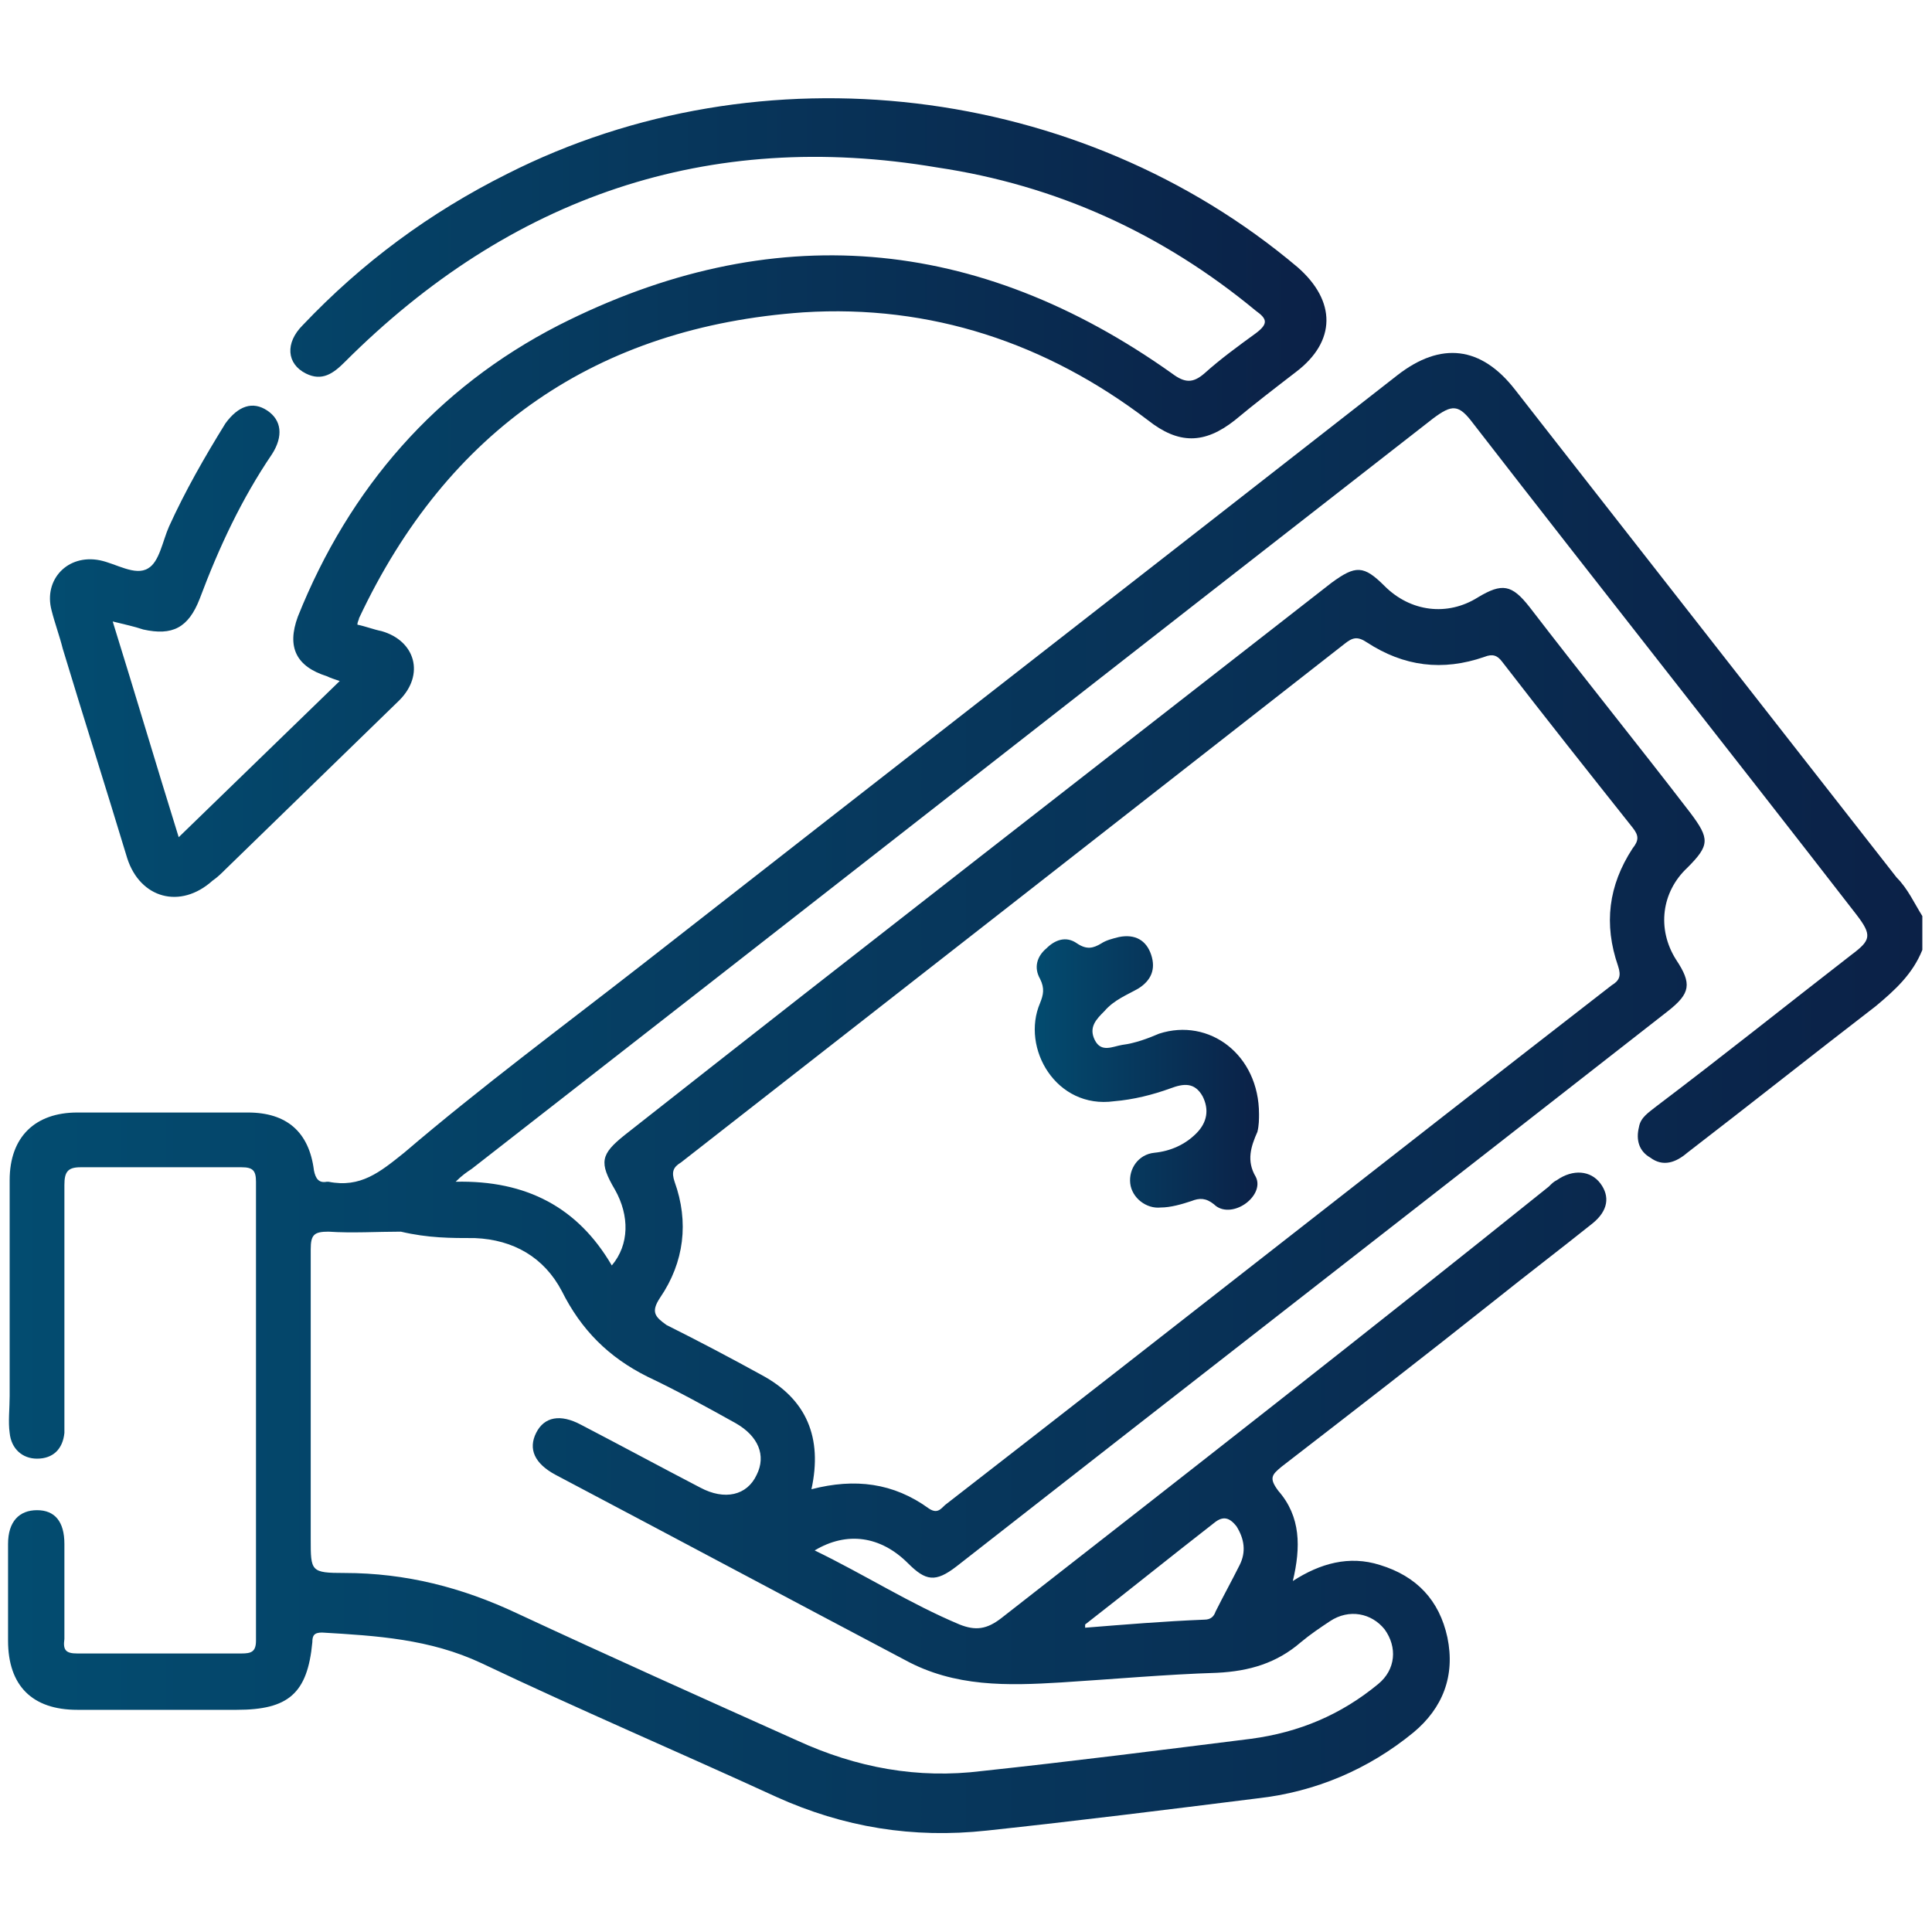 <?xml version="1.0" encoding="utf-8"?>
<!-- Generator: Adobe Illustrator 25.4.1, SVG Export Plug-In . SVG Version: 6.00 Build 0)  -->
<svg version="1.1" id="Layer_1" xmlns="http://www.w3.org/2000/svg" xmlns:xlink="http://www.w3.org/1999/xlink" x="0px" y="0px"
	 viewBox="0 0 120 120" style="enable-background:new 0 0 120 120;" xml:space="preserve">
<style type="text/css">
	.st0{fill:url(#SVGID_1_);}
	.st1{fill:url(#SVGID_00000033351642112263921560000018127059109949973633_);}
	.st2{fill:url(#SVGID_00000072259908768522593080000013886808423139541695_);}
</style>
<g>
	<linearGradient id="SVGID_1_" gradientUnits="userSpaceOnUse" x1="3.082" y1="30.973" x2="82.351" y2="30.973">
		<stop  offset="0" style="stop-color:#034C70"/>
		<stop  offset="1" style="stop-color:#0B2147"/>
	</linearGradient>
	<path class="st0" d="M7,38.6c1.4,4.5,2.7,8.9,4.1,13.4c3.4-3.3,6.6-6.4,10-9.7c-0.3-0.1-0.6-0.2-0.8-0.3c-1.9-0.6-2.5-1.8-1.8-3.7
		c3.2-8,8.6-14.2,16.2-18.1c13.2-6.7,26-5.6,38.1,3c0.8,0.6,1.3,0.6,2,0c1-0.9,2.1-1.7,3.2-2.5c0.8-0.6,0.7-0.9,0-1.4
		c-5.8-4.8-12.4-7.8-19.8-8.9C44,8,31.7,12.2,21.4,22.5c-0.7,0.7-1.4,1.2-2.4,0.7c-1.2-0.6-1.3-1.9-0.2-3c3.7-3.9,7.9-7,12.7-9.4
		c15.8-8,35.6-5.6,49.1,5.8c2.4,2.1,2.4,4.6-0.1,6.5c-1.3,1-2.6,2-3.8,3c-1.9,1.5-3.5,1.5-5.4,0c-6.3-4.8-13.5-7.2-21.4-6.7
		c-12.8,0.9-22.1,7.3-27.6,19c0,0.1-0.1,0.2-0.1,0.4c0.5,0.1,1,0.3,1.5,0.4c2.1,0.6,2.7,2.7,1.1,4.3c-3.6,3.5-7.2,7-10.8,10.5
		c-0.2,0.2-0.5,0.5-0.8,0.7c-2,1.8-4.5,1.1-5.3-1.4C6.6,49,5.2,44.6,3.9,40.3c-0.2-0.8-0.5-1.6-0.7-2.4c-0.5-1.9,1-3.5,3-3.1
		c1,0.2,2.2,1,3,0.5c0.7-0.4,0.9-1.7,1.3-2.6c1-2.2,2.2-4.3,3.5-6.4c0.8-1.1,1.7-1.4,2.6-0.8c0.9,0.6,1,1.6,0.3,2.7
		c-1.9,2.8-3.3,5.8-4.5,9c-0.7,1.8-1.7,2.3-3.5,1.9C8.3,38.9,7.8,38.8,7,38.6z"/>
	
		<linearGradient id="SVGID_00000011749019180785233430000017820956842818632375_" gradientUnits="userSpaceOnUse" x1="0.627" y1="67.874" x2="119.373" y2="67.874">
		<stop  offset="0" style="stop-color:#034C70"/>
		<stop  offset="1" style="stop-color:#0B2147"/>
	</linearGradient>
	<path style="fill:url(#SVGID_00000011749019180785233430000017820956842818632375_);" d="M117.8,54.5
		c-7.9-10.1-15.8-20.2-23.7-30.3c-2.1-2.7-4.6-3-7.3-0.9C71.2,35.5,55.5,47.7,39.9,59.9c-5,3.9-10,7.6-14.8,11.7
		c-1.5,1.2-2.7,2.2-4.7,1.8c0,0-0.1,0-0.1,0c-0.5,0.1-0.7-0.2-0.8-0.7c-0.3-2.4-1.7-3.6-4.1-3.6c-3.5,0-7,0-10.6,0
		c-2.6,0-4.2,1.5-4.2,4.2c0,4.5,0,9,0,13.4c0,0.8-0.1,1.6,0,2.3c0.1,1,0.8,1.6,1.7,1.6c1,0,1.6-0.6,1.7-1.6c0-0.3,0-0.6,0-0.9
		c0-4.8,0-9.7,0-14.5c0-0.8,0.2-1.1,1-1.1c3.3,0,6.6,0,10,0c0.7,0,0.9,0.2,0.9,0.9c0,9.5,0,19,0,28.5c0,0.7-0.3,0.8-0.9,0.8
		c-3.4,0-6.8,0-10.2,0c-0.7,0-0.9-0.2-0.8-0.9c0-2,0-3.9,0-5.9c0-1.4-0.6-2.1-1.7-2.1c-1.1,0-1.8,0.7-1.8,2.1c0,2,0,4,0,6
		c0,2.8,1.5,4.3,4.3,4.3c3.3,0,6.6,0,9.9,0c3.2,0,4.4-1,4.7-4.2c0-0.4,0.1-0.6,0.6-0.6c3.4,0.2,6.7,0.4,9.9,1.9
		c6.1,2.9,12.2,5.5,18.3,8.3c4.2,1.9,8.5,2.6,13.1,2.1c5.6-0.6,11.2-1.3,16.8-2c3.6-0.4,6.9-1.8,9.7-4.1c1.8-1.5,2.6-3.5,2.1-5.9
		c-0.5-2.3-1.9-3.8-4.2-4.5c-1.9-0.6-3.7-0.1-5.4,1c0.5-2.1,0.5-4-0.9-5.6c-0.6-0.8-0.4-1,0.2-1.5c4.4-3.4,8.8-6.8,13.2-10.3
		c2-1.6,4.1-3.2,6.1-4.8c1-0.8,1.1-1.7,0.5-2.5c-0.6-0.8-1.7-0.9-2.7-0.2c-0.2,0.1-0.3,0.2-0.5,0.4C85,82.7,73.6,91.6,62.2,100.5
		c-0.9,0.7-1.6,0.8-2.6,0.4c-3.1-1.3-5.9-3.1-9-4.6c2-1.2,4.1-0.9,5.8,0.8c1.1,1.1,1.7,1.2,3,0.2c14.7-11.5,29.5-23,44.2-34.5
		c1.4-1.1,1.5-1.7,0.5-3.2c-1.2-1.9-0.9-4.2,0.7-5.7c1.4-1.4,1.4-1.8,0.2-3.4c-3.3-4.3-6.7-8.5-10-12.8c-1.1-1.4-1.7-1.5-3.2-0.6
		c-1.9,1.2-4.2,0.9-5.8-0.7c-1.3-1.3-1.8-1.3-3.3-0.2C68.1,47.6,53.4,59,38.8,70.5c-1.5,1.2-1.6,1.7-0.6,3.4
		c0.9,1.6,0.9,3.4-0.2,4.7c-2.1-3.6-5.3-5.3-9.7-5.2c0.4-0.4,0.7-0.6,1-0.8C49.2,57.1,69.1,41.5,89,26c1.2-0.9,1.6-0.9,2.5,0.3
		c7.9,10.2,15.9,20.3,23.8,30.5c1,1.3,0.9,1.6-0.3,2.5c-4,3.1-8,6.3-12.1,9.4c-0.5,0.4-1,0.7-1.1,1.3c-0.2,0.8,0,1.5,0.7,1.9
		c0.8,0.6,1.6,0.3,2.3-0.3c3.9-3,7.8-6.1,11.7-9.1c1.2-1,2.3-2,2.9-3.5c0-0.7,0-1.4,0-2.1C118.9,56.1,118.5,55.2,117.8,54.5z
		 M75.4,94.6c0.6-0.5,1-0.3,1.4,0.2c0.5,0.8,0.6,1.6,0.2,2.4c-0.5,1-1,1.9-1.5,2.9c-0.1,0.3-0.3,0.5-0.7,0.5
		c-2.5,0.1-4.9,0.3-7.4,0.5c0-0.1,0-0.2,0-0.2C70.1,98.8,72.7,96.7,75.4,94.6z M41,80.6c1.5-2.2,1.8-4.7,0.9-7.2
		c-0.2-0.6-0.1-0.9,0.4-1.2C56,61.5,69.7,50.8,83.5,40c0.5-0.4,0.8-0.5,1.4-0.1c2.3,1.5,4.7,1.8,7.3,0.9c0.5-0.2,0.8-0.1,1.1,0.3
		c2.7,3.5,5.4,6.9,8.1,10.3c0.4,0.5,0.4,0.8,0,1.3c-1.5,2.3-1.8,4.7-0.9,7.3c0.2,0.6,0.1,0.9-0.4,1.2C86.3,71.9,72.6,82.7,58.8,93.4
		c-0.3,0.2-0.5,0.7-1.1,0.3c-2.2-1.6-4.6-1.9-7.3-1.2c0.7-3.2-0.3-5.6-3.1-7.1c-2-1.1-3.9-2.1-5.9-3.1C40.7,81.8,40.4,81.5,41,80.6z
		 M29.5,76.9c2.4,0.1,4.3,1.2,5.4,3.3c1.2,2.4,2.9,4.1,5.3,5.3c1.9,0.9,3.7,1.9,5.5,2.9c1.4,0.8,1.9,2,1.3,3.2
		c-0.6,1.3-2,1.6-3.5,0.8c-2.5-1.3-4.9-2.6-7.4-3.9c-1.3-0.7-2.3-0.5-2.8,0.5c-0.5,1-0.1,1.9,1.2,2.6c7.2,3.8,14.5,7.7,21.7,11.5
		c3.1,1.7,6.4,1.6,9.7,1.4c3.2-0.2,6.5-0.5,9.7-0.6c2-0.1,3.7-0.6,5.2-1.9c0.6-0.5,1.2-0.9,1.8-1.3c1.2-0.8,2.6-0.5,3.4,0.5
		c0.8,1.1,0.7,2.5-0.4,3.4c-2.3,1.9-4.9,3-7.9,3.4c-5.6,0.7-11.1,1.4-16.7,2c-4,0.5-7.8-0.2-11.5-1.9c-5.8-2.6-11.6-5.2-17.4-7.9
		c-3.4-1.6-6.9-2.5-10.7-2.5c-2.1,0-2.1-0.1-2.1-2.1c0-6,0-12,0-18c0-0.9,0.2-1.1,1.1-1.1c1.5,0.1,3,0,4.5,0c0,0,0,0,0,0
		C26.6,76.9,28,76.9,29.5,76.9z"/>
	
		<linearGradient id="SVGID_00000096026402781067327590000014643280742101649797_" gradientUnits="userSpaceOnUse" x1="64.053" y1="66.613" x2="78.175" y2="66.613">
		<stop  offset="0" style="stop-color:#034C70"/>
		<stop  offset="1" style="stop-color:#0B2147"/>
	</linearGradient>
	<path style="fill:url(#SVGID_00000096026402781067327590000014643280742101649797_);" d="M78.2,69.2c0,0.3,0,0.7-0.1,1.1
		c-0.4,0.9-0.7,1.8-0.1,2.8c0.3,0.6-0.1,1.3-0.7,1.7c-0.6,0.4-1.4,0.5-1.9,0c-0.5-0.4-0.9-0.4-1.4-0.2c-0.6,0.2-1.3,0.4-1.9,0.4
		c-0.9,0.1-1.8-0.6-1.9-1.5c-0.1-0.9,0.5-1.8,1.5-1.9c1-0.1,1.9-0.5,2.6-1.2c0.7-0.7,0.8-1.5,0.4-2.3c-0.5-0.9-1.2-0.8-2-0.5
		c-1.1,0.4-2.3,0.7-3.5,0.8c-3.6,0.5-5.8-3.3-4.6-6.1c0.2-0.5,0.3-0.9,0-1.5c-0.4-0.7-0.2-1.4,0.4-1.9c0.5-0.5,1.2-0.8,1.9-0.3
		c0.6,0.4,1,0.3,1.5,0c0.3-0.2,0.7-0.3,1.1-0.4c1-0.2,1.7,0.2,2,1.1c0.3,0.9,0,1.6-0.8,2.1c-0.7,0.4-1.5,0.7-2.1,1.4
		c-0.5,0.5-1,1-0.6,1.8c0.4,0.8,1.1,0.4,1.7,0.3c0.8-0.1,1.6-0.4,2.3-0.7C75.1,63.2,78.2,65.5,78.2,69.2z"/>
</g>
</svg>
